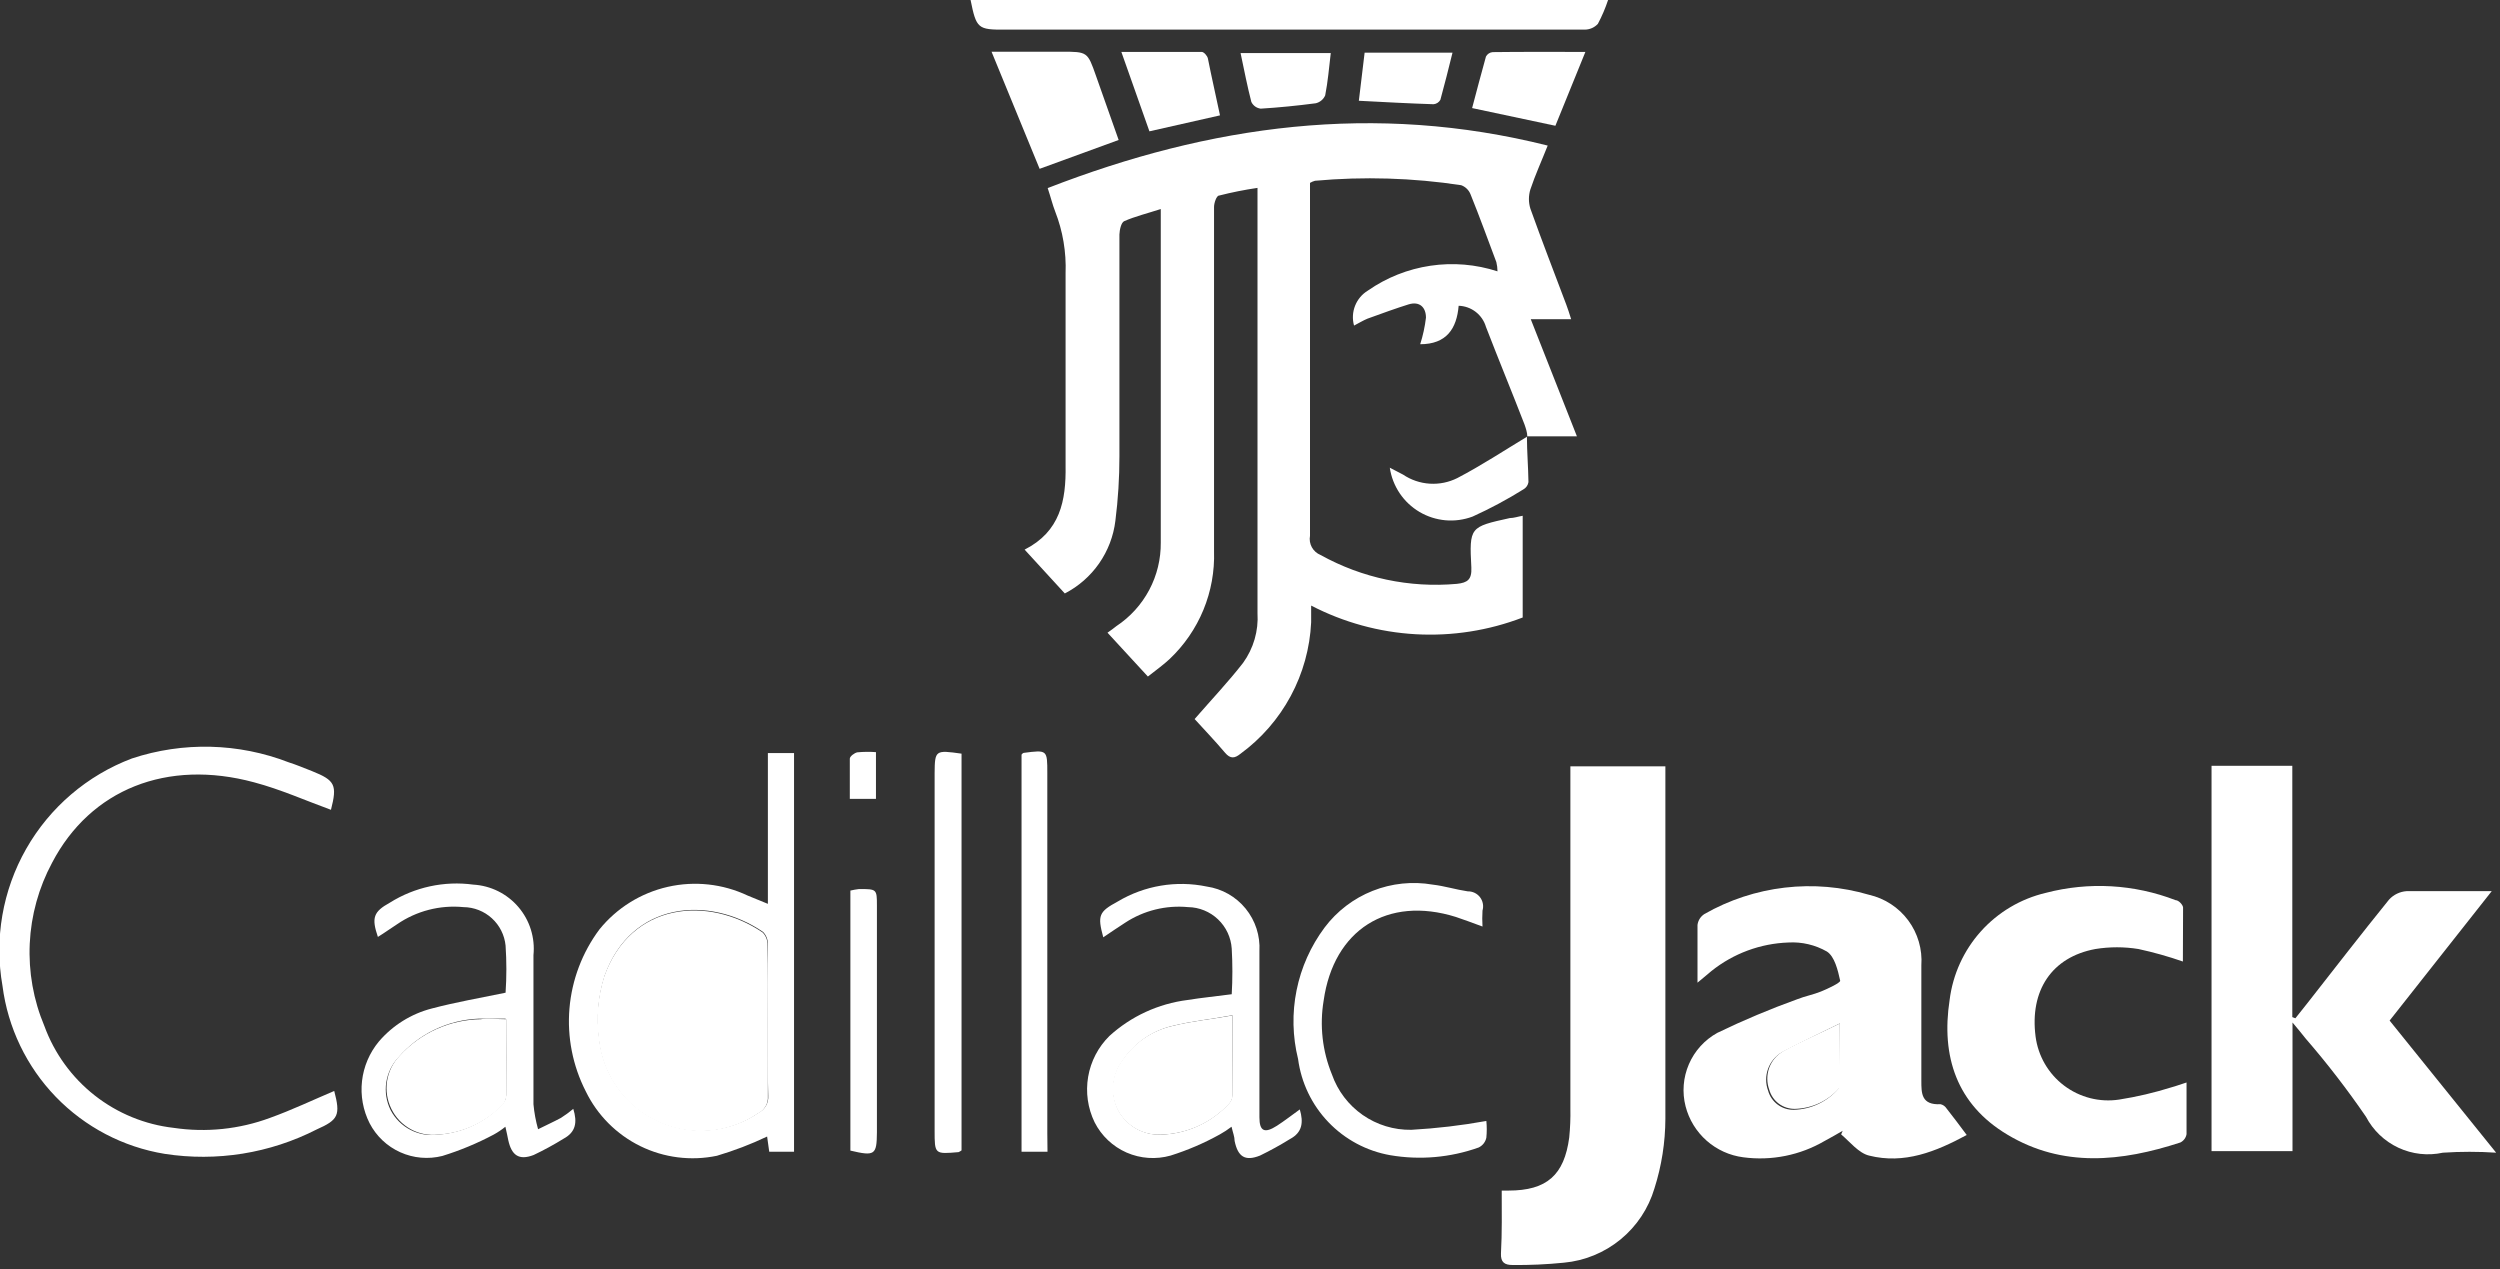 <svg width="130" height="66" viewBox="0 0 130 66" fill="none" xmlns="http://www.w3.org/2000/svg">
<rect x="0" y="0" width="130" height="66" fill="#333333" stroke="none"/>
<g clip-path="url(#clip0_67_920)">
<path d="M79.42 22.7C79.42 22.49 79.34 22.26 79.27 22.06C78.62 20.38 77.93 18.71 77.27 17C77.18 16.69 76.994 16.417 76.739 16.219C76.484 16.022 76.173 15.91 75.85 15.9C75.75 17.09 75.22 17.9 73.85 17.9C73.994 17.45 74.094 16.988 74.15 16.52C74.15 15.98 73.82 15.65 73.24 15.83C72.66 16.01 71.82 16.31 71.11 16.57C70.89 16.66 70.68 16.79 70.41 16.93C70.315 16.589 70.334 16.227 70.464 15.899C70.594 15.57 70.828 15.293 71.13 15.11C72.1 14.434 73.213 13.991 74.383 13.818C75.552 13.644 76.746 13.744 77.87 14.11C77.868 13.948 77.848 13.787 77.81 13.63C77.37 12.46 76.94 11.27 76.47 10.11C76.427 9.999 76.362 9.9 76.277 9.817C76.193 9.734 76.091 9.67 75.98 9.63C73.465 9.248 70.914 9.171 68.38 9.4C68.289 9.425 68.202 9.462 68.12 9.51V10.16C68.12 16.06 68.12 21.96 68.12 27.86C68.082 28.064 68.116 28.276 68.216 28.458C68.317 28.64 68.477 28.782 68.67 28.86C70.83 30.059 73.3 30.581 75.76 30.36C76.31 30.3 76.54 30.14 76.51 29.51C76.4 27.4 76.43 27.4 78.51 26.94C78.72 26.94 78.94 26.86 79.18 26.82V32.11C77.407 32.79 75.51 33.087 73.614 32.98C71.718 32.873 69.866 32.365 68.18 31.49C68.18 31.84 68.18 32.1 68.18 32.36C68.117 33.702 67.753 35.014 67.116 36.197C66.479 37.381 65.585 38.407 64.5 39.2C64.2 39.44 63.98 39.47 63.7 39.14C63.16 38.5 62.57 37.89 62.12 37.39C62.99 36.39 63.87 35.46 64.64 34.47C65.183 33.719 65.448 32.804 65.39 31.88C65.39 24.82 65.39 17.75 65.39 10.68V9.77C64.717 9.869 64.05 10.002 63.39 10.17C63.26 10.17 63.13 10.55 63.13 10.76C63.13 12.43 63.13 14.1 63.13 15.76C63.13 20.06 63.13 24.36 63.13 28.66C63.164 29.705 62.976 30.746 62.578 31.713C62.179 32.68 61.58 33.551 60.82 34.27C60.49 34.58 60.12 34.84 59.69 35.18L57.59 32.9C57.78 32.77 57.91 32.67 58.05 32.56C58.768 32.085 59.355 31.439 59.759 30.679C60.163 29.919 60.369 29.07 60.36 28.21C60.36 22.74 60.36 17.27 60.36 11.81V10.87C59.65 11.1 59.03 11.25 58.46 11.5C58.3 11.57 58.22 11.95 58.21 12.19C58.21 16.03 58.21 19.88 58.21 23.72C58.211 24.843 58.141 25.965 58 27.08C57.904 27.877 57.613 28.637 57.155 29.296C56.696 29.955 56.084 30.492 55.37 30.86L53.28 28.58C55.13 27.64 55.44 26.04 55.41 24.21C55.41 20.9 55.41 17.58 55.41 14.21C55.452 13.114 55.268 12.021 54.87 11C54.73 10.64 54.64 10.26 54.48 9.78C62.92 6.5 71.48 5.31 80.48 7.57C80.16 8.38 79.83 9.1 79.58 9.85C79.479 10.175 79.479 10.524 79.58 10.85C80.18 12.53 80.83 14.2 81.45 15.85C81.53 16.06 81.6 16.28 81.7 16.6H79.6L82 22.69H79.42V22.7Z" fill="white"/>
<path d="M115 39.82H119.2V52.89L119.36 52.95L119.98 52.17C121.39 50.37 122.79 48.56 124.23 46.78C124.466 46.522 124.791 46.365 125.14 46.34C126.55 46.34 127.96 46.34 129.57 46.34L124.26 53.07L129.8 59.94C128.878 59.879 127.952 59.879 127.03 59.94C126.25 60.11 125.437 60.019 124.714 59.681C123.991 59.343 123.4 58.777 123.03 58.07C122.061 56.656 121.013 55.297 119.89 54C119.71 53.77 119.52 53.54 119.21 53.17V59.86H115V39.82Z" fill="white"/>
<path d="M78.09 61.91H78.44C80.44 61.91 81.34 61.1 81.6 59.15C81.65 58.648 81.67 58.144 81.66 57.64C81.66 52.04 81.66 46.443 81.66 40.85V39.85H86.6C86.6 40.05 86.6 40.26 86.6 40.48C86.6 46.38 86.6 52.27 86.6 58.17C86.596 59.402 86.404 60.626 86.03 61.8C85.721 62.84 85.107 63.764 84.267 64.452C83.428 65.14 82.401 65.561 81.32 65.66C80.433 65.75 79.542 65.79 78.65 65.78C78.24 65.78 78.03 65.64 78.05 65.18C78.11 64.1 78.09 63 78.09 61.91Z" fill="white"/>
<path d="M88.27 51.099C88.27 49.98 88.27 49.029 88.27 48.099C88.284 47.984 88.323 47.872 88.385 47.774C88.448 47.675 88.531 47.592 88.63 47.529C89.916 46.795 91.337 46.328 92.808 46.156C94.279 45.984 95.77 46.111 97.19 46.529C98.007 46.716 98.73 47.188 99.229 47.861C99.728 48.535 99.969 49.364 99.91 50.2C99.91 52.2 99.91 54.2 99.91 56.2C99.91 56.859 99.91 57.469 100.91 57.419C101.039 57.449 101.15 57.528 101.22 57.639C101.56 58.069 101.89 58.51 102.27 59.02C100.66 59.889 99.02 60.55 97.19 60.09C96.65 59.959 96.19 59.37 95.74 58.989L95.82 58.8C95.51 58.98 95.2 59.16 94.88 59.33C93.604 60.075 92.116 60.374 90.65 60.179C89.943 60.088 89.279 59.787 88.744 59.315C88.209 58.842 87.828 58.221 87.65 57.529C87.463 56.8 87.524 56.029 87.823 55.338C88.121 54.646 88.641 54.074 89.3 53.709C90.655 53.053 92.044 52.469 93.46 51.959C93.86 51.8 94.3 51.719 94.69 51.559C95.08 51.4 95.69 51.109 95.69 50.999C95.57 50.45 95.4 49.739 95 49.48C94.393 49.134 93.698 48.97 93 49.01C91.543 49.06 90.14 49.579 89 50.489L88.27 51.099ZM95.67 53.219C94.56 53.77 93.59 54.219 92.67 54.709C92.332 54.903 92.073 55.21 91.94 55.576C91.806 55.942 91.806 56.344 91.94 56.709C92.02 57.002 92.196 57.259 92.439 57.44C92.681 57.621 92.978 57.716 93.28 57.709C93.725 57.698 94.162 57.593 94.563 57.402C94.964 57.21 95.321 56.937 95.61 56.599C95.62 56.533 95.62 56.466 95.61 56.4L95.67 53.219Z" fill="white"/>
<path d="M113.51 49.999C112.754 49.736 111.983 49.519 111.2 49.349C110.459 49.229 109.702 49.229 108.96 49.349C106.69 49.769 105.54 51.509 105.85 53.899C105.915 54.401 106.08 54.886 106.334 55.324C106.589 55.762 106.928 56.145 107.332 56.45C107.736 56.756 108.197 56.977 108.688 57.103C109.179 57.228 109.689 57.254 110.19 57.179C111.115 57.034 112.027 56.82 112.92 56.539C113.15 56.479 113.38 56.389 113.7 56.289C113.7 57.289 113.7 58.109 113.7 58.979C113.684 59.071 113.647 59.157 113.591 59.232C113.536 59.306 113.463 59.367 113.38 59.409C110.32 60.409 107.26 60.729 104.38 58.999C101.75 57.429 100.93 54.929 101.38 51.999C101.545 50.671 102.113 49.425 103.006 48.43C103.9 47.434 105.078 46.736 106.38 46.429C108.615 45.844 110.976 45.977 113.13 46.809C113.29 46.809 113.51 47.049 113.52 47.189C113.52 48.109 113.51 48.999 113.51 49.999Z" fill="white"/>
<path d="M39.93 47V39.16H41.29V59.89H40L39.89 59.1C39.047 59.501 38.174 59.835 37.28 60.1C35.932 60.381 34.529 60.204 33.294 59.597C32.059 58.99 31.061 57.988 30.46 56.75C29.78 55.42 29.487 53.927 29.612 52.439C29.738 50.951 30.277 49.528 31.17 48.33C32.072 47.215 33.322 46.436 34.72 46.117C36.118 45.798 37.583 45.957 38.88 46.57L39.93 47ZM39.93 53.1C39.93 51.78 39.93 50.45 39.93 49.1C39.932 48.982 39.912 48.865 39.869 48.755C39.826 48.645 39.762 48.545 39.68 48.46C36.85 46.53 32.82 46.88 31.44 50.74C31.102 51.802 31.006 52.926 31.16 54.03C31.257 54.945 31.59 55.819 32.126 56.567C32.662 57.314 33.383 57.91 34.218 58.296C35.054 58.682 35.975 58.845 36.892 58.768C37.808 58.692 38.69 58.379 39.45 57.86C39.611 57.779 39.744 57.653 39.833 57.496C39.922 57.339 39.963 57.16 39.95 56.98C39.91 55.71 39.93 54.4 39.93 53.1Z" fill="white"/>
<path d="M17.21 42.11C15.89 41.63 14.6 41.05 13.21 40.68C8.69 39.46 4.71 41.04 2.71 44.86C2.013 46.157 1.616 47.594 1.547 49.065C1.478 50.535 1.738 52.003 2.31 53.36C2.83 54.78 3.735 56.027 4.923 56.961C6.112 57.895 7.538 58.48 9.04 58.65C10.724 58.9 12.444 58.721 14.04 58.13C15.18 57.72 16.27 57.2 17.38 56.73C17.71 57.99 17.6 58.23 16.47 58.73C14.033 59.975 11.265 60.42 8.56 60C6.403 59.646 4.417 58.605 2.898 57.032C1.38 55.459 0.409 53.438 0.13 51.27C-0.303 48.823 0.132 46.301 1.361 44.141C2.59 41.981 4.535 40.318 6.86 39.44C9.518 38.56 12.399 38.631 15.01 39.64C15.42 39.77 15.82 39.94 16.23 40.1C17.43 40.58 17.54 40.82 17.21 42.11Z" fill="white"/>
<path d="M26.28 58.59C26.089 58.745 25.885 58.882 25.67 59C24.817 59.453 23.923 59.825 23 60.11C22.27 60.294 21.5 60.226 20.814 59.917C20.128 59.609 19.567 59.078 19.22 58.41C18.877 57.732 18.74 56.968 18.825 56.213C18.911 55.458 19.215 54.745 19.7 54.16C20.421 53.317 21.385 52.716 22.46 52.44C23.71 52.11 24.99 51.89 26.29 51.62C26.345 50.804 26.345 49.986 26.29 49.17C26.236 48.625 25.982 48.12 25.578 47.751C25.174 47.382 24.647 47.175 24.1 47.17C22.881 47.052 21.66 47.367 20.65 48.06C20.32 48.27 20.01 48.5 19.65 48.72C19.31 47.72 19.42 47.41 20.27 46.94C21.562 46.129 23.098 45.796 24.61 46C25.06 46.026 25.5 46.143 25.903 46.343C26.307 46.544 26.666 46.824 26.958 47.167C27.251 47.51 27.471 47.908 27.605 48.339C27.739 48.769 27.785 49.222 27.74 49.67C27.74 52.25 27.74 54.84 27.74 57.42C27.78 57.86 27.861 58.295 27.98 58.72C28.38 58.52 28.78 58.34 29.17 58.13C29.394 57.988 29.608 57.831 29.81 57.66C30.03 58.36 29.94 58.87 29.31 59.21C28.806 59.522 28.285 59.806 27.75 60.06C26.97 60.36 26.6 60.06 26.43 59.29C26.39 59.1 26.35 58.88 26.28 58.59ZM26.28 52.97C25.76 52.97 25.33 52.97 24.91 52.97C24.113 52.999 23.331 53.192 22.612 53.536C21.893 53.88 21.253 54.368 20.73 54.97C20.387 55.33 20.163 55.787 20.087 56.279C20.012 56.771 20.09 57.274 20.31 57.72C20.539 58.163 20.899 58.523 21.342 58.752C21.784 58.982 22.287 59.068 22.78 59C24.072 58.912 25.282 58.332 26.16 57.38C26.262 57.26 26.319 57.108 26.32 56.95C26.33 55.66 26.32 54.35 26.32 53L26.28 52.97Z" fill="white"/>
<path d="M64.05 51.7C64.095 50.91 64.095 50.119 64.05 49.33C64.012 48.75 63.758 48.206 63.337 47.806C62.917 47.406 62.361 47.178 61.78 47.17C60.63 47.061 59.477 47.346 58.51 47.98C58.13 48.22 57.76 48.48 57.37 48.74C57.06 47.6 57.14 47.41 58.12 46.88C59.511 46.049 61.163 45.771 62.75 46.1C63.544 46.216 64.266 46.625 64.773 47.247C65.28 47.869 65.536 48.658 65.49 49.46C65.49 52.15 65.49 54.85 65.49 57.55C65.49 57.73 65.49 57.92 65.49 58.1C65.49 58.83 65.76 58.95 66.4 58.54C66.79 58.29 67.17 57.99 67.59 57.69C67.79 58.37 67.72 58.89 67.08 59.23C66.575 59.543 66.055 59.83 65.52 60.09C64.74 60.4 64.37 60.15 64.2 59.33C64.2 59.11 64.11 58.9 64.04 58.59C63.847 58.738 63.643 58.872 63.43 58.99C62.616 59.442 61.758 59.811 60.87 60.09C60.113 60.304 59.305 60.249 58.584 59.934C57.864 59.618 57.275 59.062 56.92 58.36C56.563 57.625 56.446 56.796 56.584 55.991C56.722 55.185 57.109 54.444 57.69 53.87C58.819 52.844 60.237 52.191 61.75 52C62.49 51.88 63.24 51.81 64.05 51.7ZM64.05 52.8C63 53 62 53.09 61 53.34C59.915 53.587 58.968 54.247 58.36 55.18C58.093 55.544 57.933 55.975 57.896 56.425C57.859 56.875 57.947 57.327 58.15 57.73C58.365 58.131 58.69 58.464 59.086 58.689C59.483 58.914 59.935 59.021 60.39 59C61.055 58.977 61.709 58.823 62.313 58.544C62.918 58.266 63.461 57.87 63.91 57.38C64.017 57.266 64.077 57.116 64.08 56.96C64.09 55.67 64.09 54.37 64.09 52.8H64.05Z" fill="white"/>
<path d="M50.47 0H83.62C83.478 0.428 83.301 0.842 83.09 1.24C83.004 1.333 82.901 1.407 82.786 1.459C82.67 1.51 82.546 1.538 82.42 1.54C80.61 1.54 78.8 1.54 76.99 1.54H52.27C50.85 1.55 50.77 1.49 50.47 0Z" fill="white"/>
<path d="M77.09 48.18C76.55 47.98 76.09 47.81 75.7 47.68C72.15 46.57 69.35 48.35 68.83 52.03C68.614 53.325 68.763 54.655 69.26 55.87C69.558 56.723 70.118 57.461 70.859 57.978C71.601 58.495 72.486 58.765 73.39 58.75C74.698 58.677 76.001 58.524 77.29 58.29C77.319 58.579 77.319 58.871 77.29 59.16C77.267 59.27 77.219 59.373 77.15 59.462C77.08 59.55 76.991 59.622 76.89 59.67C75.416 60.196 73.832 60.334 72.29 60.07C71.064 59.854 69.939 59.252 69.078 58.353C68.216 57.454 67.664 56.304 67.5 55.07C67.21 53.899 67.183 52.678 67.422 51.495C67.66 50.312 68.159 49.197 68.88 48.23C69.521 47.378 70.385 46.718 71.376 46.325C72.368 45.931 73.449 45.819 74.5 46C75.11 46.07 75.71 46.26 76.32 46.35C76.443 46.347 76.565 46.373 76.676 46.425C76.787 46.478 76.885 46.556 76.96 46.654C77.035 46.752 77.086 46.865 77.108 46.986C77.131 47.107 77.125 47.232 77.09 47.35C77.073 47.627 77.073 47.904 77.09 48.18Z" fill="white"/>
<path d="M50 39.19V59.82C49.952 59.855 49.902 59.885 49.85 59.91C48.6 60.02 48.6 60.02 48.6 58.79V40.21C48.61 39 48.64 39 50 39.19Z" fill="white"/>
<path d="M54.47 59.89H53.12V39.24C53.12 39.24 53.19 39.15 53.23 39.15C54.46 38.99 54.46 38.99 54.46 40.2C54.46 46.453 54.46 52.697 54.46 58.93L54.47 59.89Z" fill="white"/>
<path d="M54.06 8.779L51.56 2.689H55.2C56.55 2.689 56.55 2.689 56.99 3.939C57.37 5.029 57.76 6.119 58.17 7.279L56.17 8.009L54.06 8.779Z" fill="white"/>
<path d="M44.22 59.831V46.31C44.368 46.275 44.518 46.248 44.67 46.23C45.59 46.23 45.6 46.23 45.6 47.09C45.6 51.02 45.6 54.961 45.6 58.891C45.59 60.06 45.49 60.13 44.22 59.831Z" fill="white"/>
<path d="M82.44 2.7L80.88 6.54L76.55 5.62C76.79 4.72 77.02 3.83 77.27 2.94C77.304 2.875 77.355 2.821 77.416 2.78C77.477 2.74 77.547 2.716 77.62 2.71C79.17 2.69 80.73 2.7 82.44 2.7Z" fill="white"/>
<path d="M59.77 6.829L58.31 2.699C59.76 2.699 61.13 2.699 62.49 2.699C62.6 2.699 62.78 2.899 62.81 3.039C63 3.999 63.23 4.999 63.44 5.999L59.77 6.829Z" fill="white"/>
<path d="M79.4 22.689C79.4 23.48 79.469 24.279 79.48 25.07C79.468 25.146 79.439 25.219 79.396 25.283C79.353 25.347 79.296 25.4 79.23 25.439C78.379 25.971 77.493 26.445 76.579 26.86C76.13 27.029 75.649 27.096 75.171 27.055C74.693 27.013 74.23 26.866 73.816 26.622C73.403 26.378 73.049 26.045 72.781 25.646C72.514 25.248 72.339 24.794 72.269 24.32L72.96 24.68C73.371 24.957 73.85 25.12 74.345 25.151C74.841 25.183 75.336 25.082 75.779 24.86C77.029 24.209 78.21 23.43 79.419 22.7L79.4 22.689Z" fill="white"/>
<path d="M69.2 2.76C69.11 3.52 69.05 4.25 68.91 4.96C68.866 5.062 68.799 5.152 68.713 5.223C68.628 5.294 68.528 5.344 68.42 5.37C67.42 5.5 66.52 5.59 65.56 5.65C65.455 5.638 65.355 5.599 65.269 5.538C65.184 5.477 65.115 5.395 65.07 5.3C64.86 4.49 64.7 3.66 64.51 2.76H69.2Z" fill="white"/>
<path d="M70.66 5.24L70.96 2.74H75.53C75.32 3.59 75.12 4.39 74.9 5.19C74.864 5.254 74.814 5.307 74.753 5.347C74.692 5.387 74.623 5.412 74.55 5.42C73.28 5.38 72 5.31 70.66 5.24Z" fill="white"/>
<path d="M45.55 39.111V41.541H44.19C44.19 40.841 44.19 40.141 44.19 39.451C44.19 39.331 44.429 39.151 44.58 39.121C44.902 39.091 45.226 39.088 45.55 39.111Z" fill="white"/>
<path d="M95.67 53.221V56.351C95.68 56.417 95.68 56.484 95.67 56.551C95.381 56.888 95.024 57.161 94.623 57.353C94.222 57.544 93.784 57.649 93.34 57.661C93.037 57.667 92.741 57.572 92.498 57.391C92.256 57.21 92.08 56.953 92 56.661C91.866 56.295 91.866 55.893 91.999 55.527C92.133 55.161 92.392 54.854 92.73 54.661C93.59 54.181 94.56 53.771 95.67 53.221Z" fill="white"/>
<path d="M39.929 53.101C39.929 54.401 39.929 55.711 39.929 57.011C39.943 57.191 39.902 57.37 39.813 57.527C39.724 57.683 39.591 57.81 39.429 57.891C38.67 58.41 37.788 58.722 36.871 58.799C35.955 58.875 35.034 58.713 34.198 58.327C33.363 57.941 32.642 57.345 32.106 56.597C31.57 55.85 31.237 54.976 31.14 54.061C30.986 52.957 31.082 51.833 31.419 50.771C32.8 46.911 36.83 46.561 39.66 48.491C39.742 48.576 39.806 48.676 39.849 48.786C39.892 48.896 39.912 49.013 39.91 49.131C39.94 50.451 39.929 51.781 39.929 53.101Z" fill="white"/>
<path d="M26.32 53C26.32 54.38 26.32 55.69 26.32 57C26.319 57.158 26.262 57.31 26.16 57.43C25.273 58.363 24.065 58.925 22.78 59C22.286 59.054 21.788 58.955 21.353 58.715C20.918 58.475 20.567 58.106 20.35 57.66C20.13 57.214 20.052 56.711 20.128 56.219C20.203 55.727 20.427 55.27 20.77 54.91C21.306 54.318 21.959 53.844 22.686 53.515C23.414 53.186 24.201 53.011 25 53C25.37 52.93 25.8 53 26.32 53Z" fill="white"/>
<path d="M64.09 52.801C64.09 54.371 64.09 55.671 64.09 56.971C64.087 57.127 64.027 57.277 63.92 57.391C63.469 57.881 62.924 58.276 62.318 58.552C61.711 58.829 61.056 58.981 60.39 59.001C59.929 59.028 59.469 58.921 59.067 58.694C58.665 58.467 58.336 58.129 58.12 57.721C57.917 57.318 57.829 56.866 57.866 56.416C57.903 55.966 58.063 55.535 58.33 55.171C58.947 54.236 59.905 53.579 61 53.341C62 53.091 63 53.001 64.09 52.801Z" fill="white"/>
</g>
<defs>
<clipPath id="clip0_67_920">
<rect width="129.79" height="65.79" fill="white"/>
</clipPath>
</defs>
</svg>
